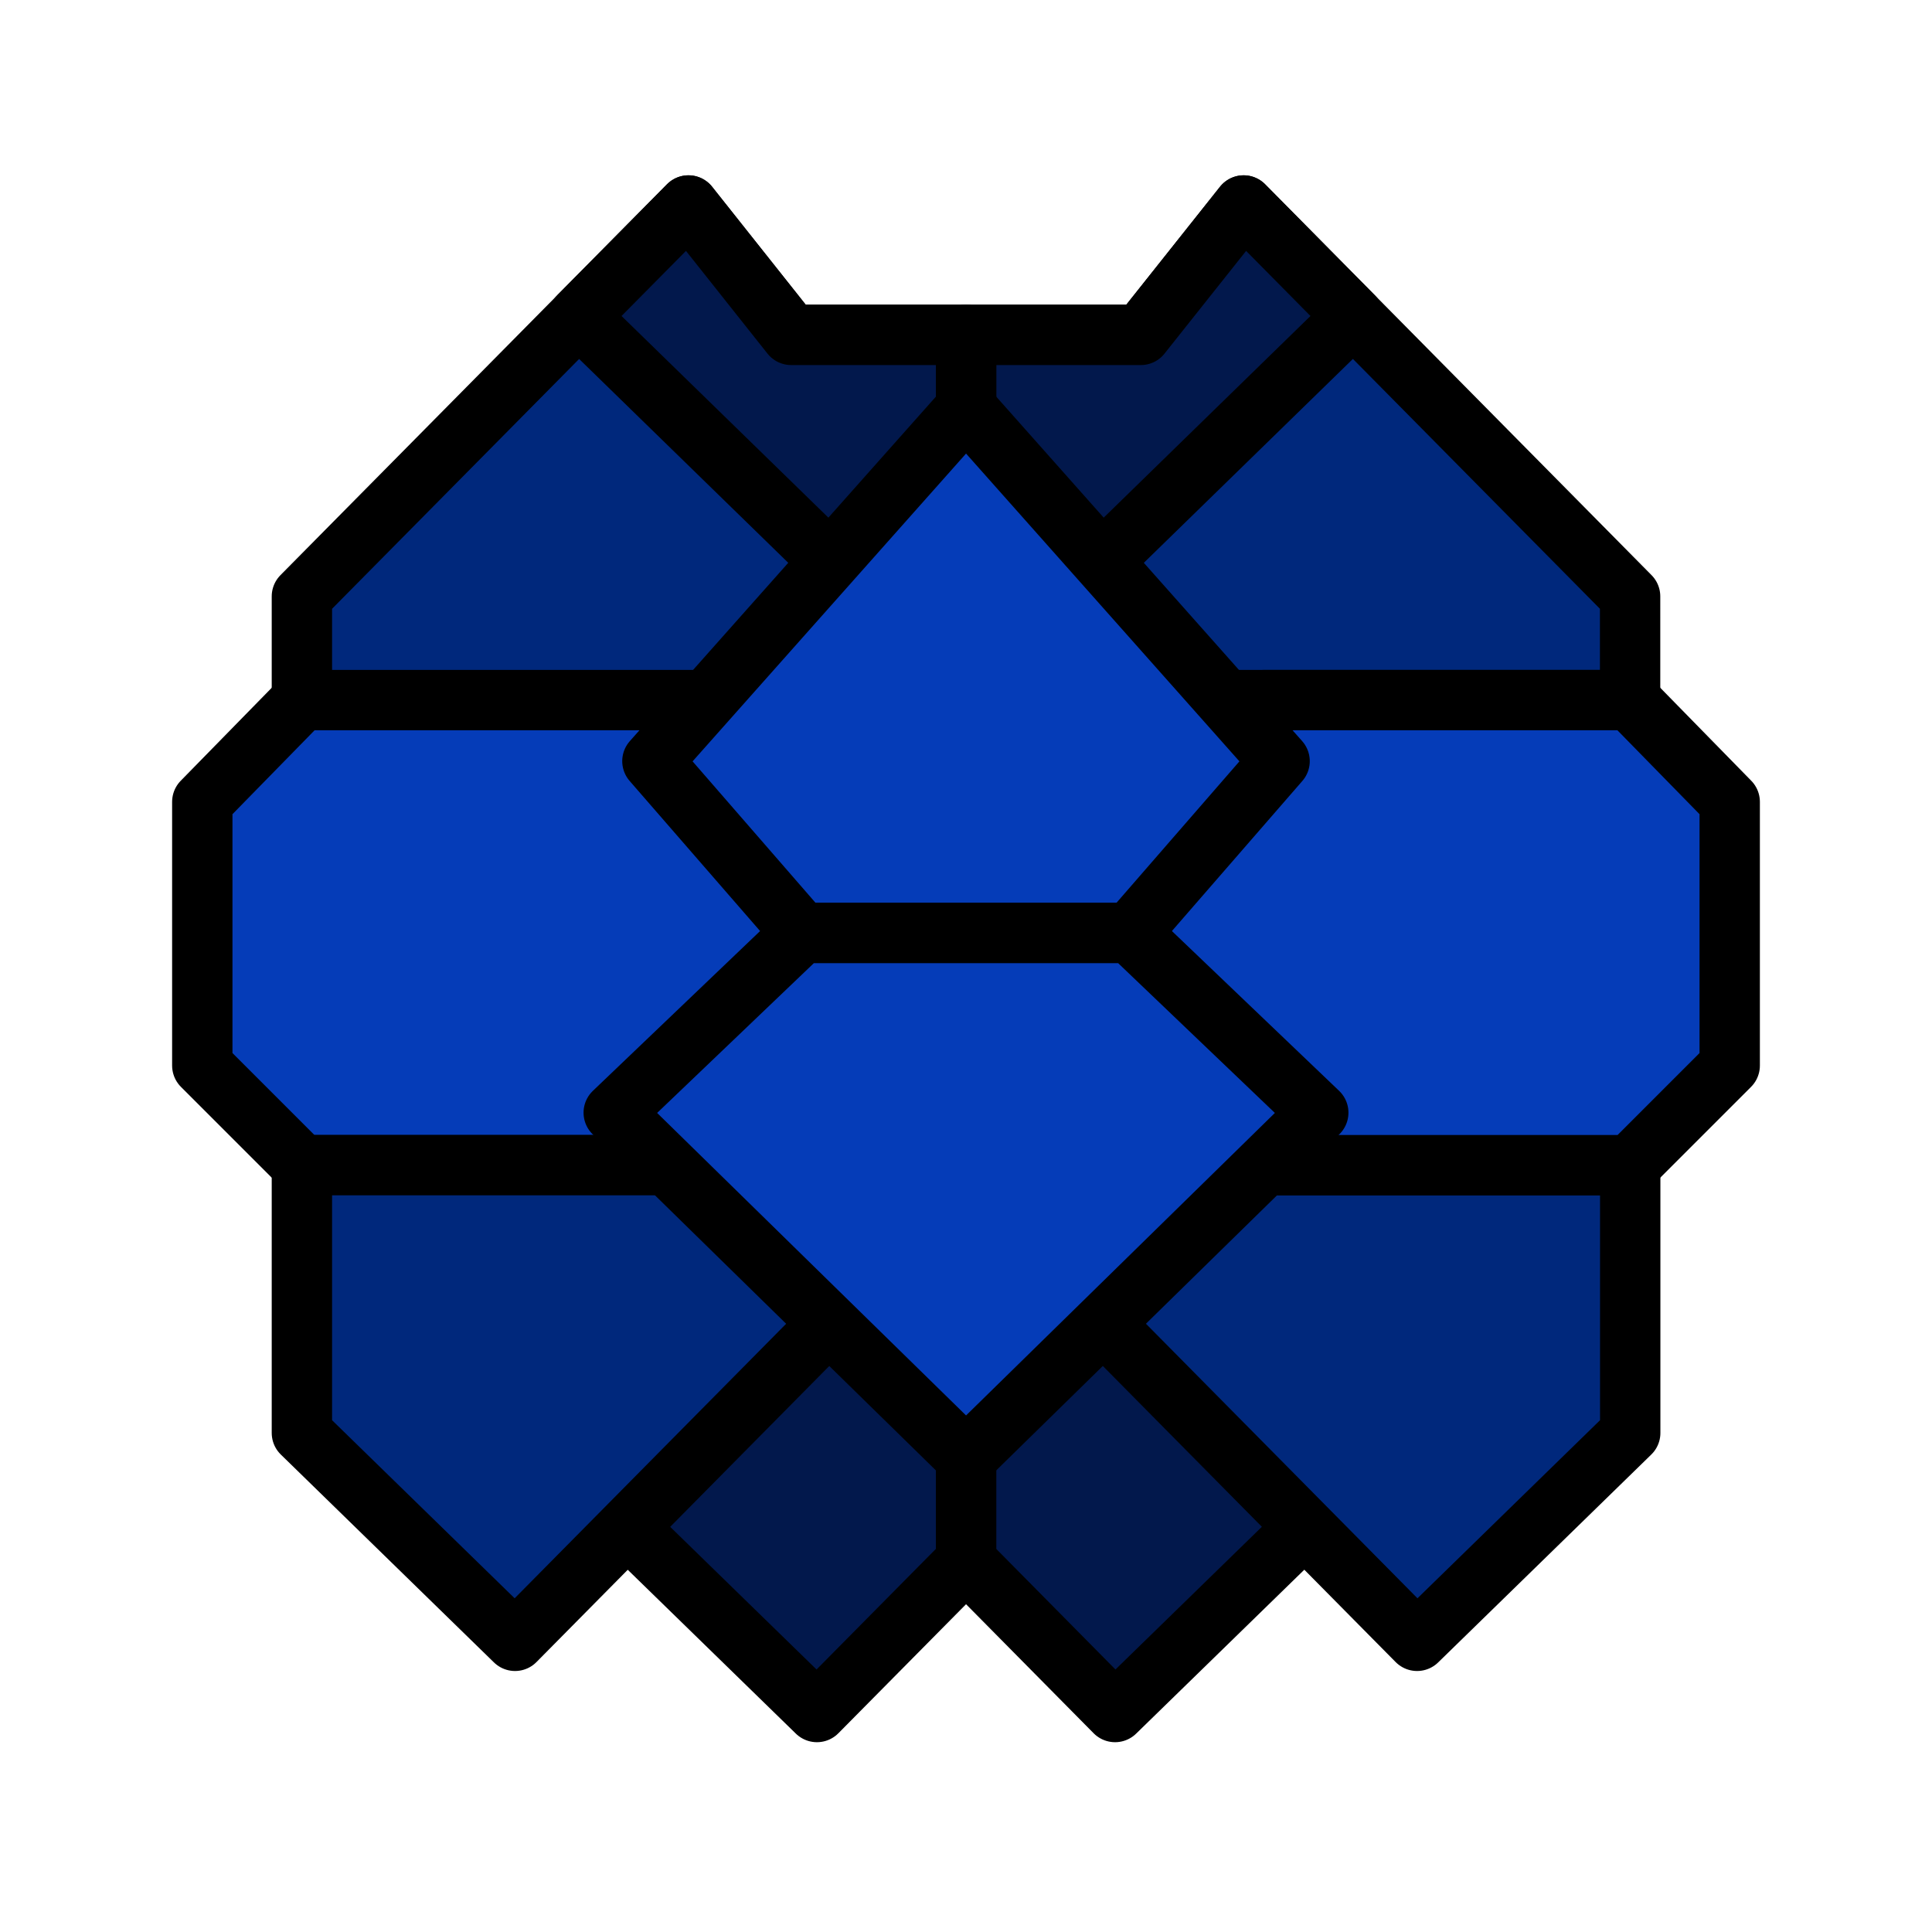 <?xml version="1.0" encoding="UTF-8" standalone="no"?>
<svg
   xmlns:dc="http://purl.org/dc/elements/1.1/"
   xmlns:cc="http://creativecommons.org/ns#"
   xmlns:rdf="http://www.w3.org/1999/02/22-rdf-syntax-ns#"
   xmlns:svg="http://www.w3.org/2000/svg"
   xmlns="http://www.w3.org/2000/svg"
   xmlns:sodipodi="http://sodipodi.sourceforge.net/DTD/sodipodi-0.dtd"
   xmlns:inkscape="http://www.inkscape.org/namespaces/inkscape"
   width="64"
   height="64"
   viewBox="0 0 16.933 16.933"
   version="1.1"
   id="svg8"
   inkscape:version="1.0.1 (3bc2e813f5, 2020-09-07)"
   sodipodi:docname="Horn Icon Yellow.svg">
  <defs
     id="defs2" />
  <sodipodi:namedview
     id="base"
     pagecolor="#ffffff"
     bordercolor="#666666"
     borderopacity="1.0"
     inkscape:pageopacity="0.0"
     inkscape:pageshadow="2"
     inkscape:zoom="1"
     inkscape:cx="141.30083"
     inkscape:cy="67.755023"
     inkscape:document-units="mm"
     inkscape:current-layer="layer2"
     inkscape:document-rotation="0"
     showgrid="false"
     units="px"
     inkscape:window-width="1366"
     inkscape:window-height="705"
     inkscape:window-x="-8"
     inkscape:window-y="-8"
     inkscape:window-maximized="1"
     showguides="false"
     inkscape:guide-bbox="true">
    <sodipodi:guide
       position="8.467,4.09"
       orientation="1,0"
       id="guide849" />
    <sodipodi:guide
       position="11.215,10.262"
       orientation="0,-1"
       id="guide863" />
    <sodipodi:guide
       position="6.547,8.757"
       orientation="0,-1"
       id="guide865" />
    <sodipodi:guide
       position="2.646,4.042"
       orientation="1,0"
       id="guide867" />
    <sodipodi:guide
       position="6.283,6.721"
       orientation="0,-1"
       id="guide869" />
    <sodipodi:guide
       position="1.773,6.985"
       orientation="1,0"
       id="guide928" />
    <sodipodi:guide
       position="6.499,13.998"
       orientation="0,-1"
       id="guide959" />
    <sodipodi:guide
       position="7.129,1.958"
       orientation="0.698,0.716"
       id="guide965" />
    <sodipodi:guide
       position="7.793,2.568"
       orientation="0.711,-0.703"
       id="guide969" />
    <sodipodi:guide
       position="5.718,10.797"
       orientation="1,0"
       id="guide1019" />
    <sodipodi:guide
       position="11.215,10.797"
       orientation="1,0"
       id="guide1021" />
  </sodipodi:namedview>
  <g
     inkscape:groupmode="layer"
     id="layer2"
     inkscape:label="Ebene 2"
     style="display:inline">
    <path
       style="opacity:0.998;fill:#053cb8;fill-opacity:1;stroke:#000000;stroke-width:0.529;stroke-linecap:round;stroke-linejoin:round;stroke-miterlimit:4;stroke-dasharray:none"
       d="M 5.837,10.212 H 2.646 L 1.773,9.339 v -2.311 L 2.646,6.136 H 5.855 L 7.284,8.177 Z"
       id="path930" />
    <path
       style="display:inline;opacity:0.998;fill:#02184c;fill-opacity:1;stroke:#000000;stroke-width:0.529;stroke-linecap:round;stroke-linejoin:round;stroke-miterlimit:4;stroke-dasharray:none"
       d="m 8.467,11.95 v 1.734 l 1.306,1.321 1.855,-1.808 -1.488,-1.901 z"
       id="path993-8" />
    <path
       style="display:inline;opacity:0.998;fill:#00287c;fill-opacity:1;stroke:#000000;stroke-width:0.529;stroke-linecap:round;stroke-linejoin:round;stroke-miterlimit:4;stroke-dasharray:none"
       d="m 14.288,10.212 v 2.347 l -1.868,1.822 -3.138,-3.173 0.922,-0.996 z"
       id="path991-6" />
    <path
       style="opacity:0.998;fill:#02184c;fill-opacity:1;stroke:#000000;stroke-width:0.529;stroke-linecap:round;stroke-linejoin:round;stroke-miterlimit:4;stroke-dasharray:none"
       d="m 8.467,11.95 v 1.734 L 7.16,15.005 5.305,13.197 6.794,11.295 Z"
       id="path993" />
    <path
       style="opacity:0.998;fill:#00287c;fill-opacity:1;stroke:#000000;stroke-width:0.529;stroke-linecap:round;stroke-linejoin:round;stroke-miterlimit:4;stroke-dasharray:none"
       d="m 2.646,10.212 v 2.347 l 1.868,1.822 3.138,-3.173 -0.922,-0.996 z"
       id="path991" />
    <path
       style="display:inline;opacity:0.998;fill:#00287c;fill-opacity:1;stroke:#000000;stroke-width:0.529;stroke-linecap:round;stroke-linejoin:round;stroke-miterlimit:4;stroke-dasharray:none"
       d="m 11.078,6.136 h 3.209 V 5.227 L 10.9,1.801 9.999,2.935 h -1.533 v 3.201 z"
       id="path963-2" />
    <path
       style="display:inline;opacity:0.998;fill:#02184c;fill-opacity:1;stroke:#000000;stroke-width:0.529;stroke-linecap:round;stroke-linejoin:round;stroke-miterlimit:4;stroke-dasharray:none"
       d="m 8.467,2.935 10e-7,0.642 L 9.363,5.209 11.861,2.773 10.9,1.801 9.999,2.935 Z"
       id="path971-1" />
    <path
       style="opacity:0.998;fill:#00287c;fill-opacity:1;stroke:#000000;stroke-width:0.529;stroke-linecap:round;stroke-linejoin:round;stroke-miterlimit:4;stroke-dasharray:none"
       d="M 5.855,6.136 H 2.646 V 5.227 L 6.034,1.801 6.934,2.935 h 1.533 v 3.201 z"
       id="path963" />
    <path
       style="opacity:0.998;fill:#053cb8;fill-opacity:1;stroke:#000000;stroke-width:0.529;stroke-linecap:round;stroke-linejoin:round;stroke-miterlimit:4;stroke-dasharray:none"
       d="M 11.096,10.212 H 14.287 l 0.873,-0.873 v -2.311 L 14.287,6.136 H 11.078 L 9.649,8.177 Z"
       id="path930-3" />
    <path
       style="opacity:0.998;fill:#02184c;fill-opacity:1;stroke:#000000;stroke-width:0.529;stroke-linecap:round;stroke-linejoin:round;stroke-miterlimit:4;stroke-dasharray:none"
       d="m 8.467,2.935 -6e-7,0.642 L 7.571,5.209 5.072,2.773 6.034,1.801 6.934,2.935 Z"
       id="path971" />
    <path
       id="path871-1"
       style="opacity:0.998;fill:#053cb8;fill-opacity:1;stroke:#000000;stroke-width:0.529;stroke-linecap:round;stroke-linejoin:round;stroke-miterlimit:4;stroke-dasharray:none"
       d="M 7.027,8.177 5.718,6.671 8.467,3.577 11.215,6.671 9.906,8.177 h -1.439 z"
       sodipodi:nodetypes="ccccccc" />
    <path
       id="path871"
       style="opacity:0.998;fill:#053cb8;fill-opacity:1;stroke:#000000;stroke-width:0.529;stroke-linecap:round;stroke-linejoin:round;stroke-miterlimit:4;stroke-dasharray:none"
       d="M 7.027,8.177 5.379,9.752 8.467,12.776 11.554,9.752 9.906,8.177 H 8.467 Z" />
  </g>
</svg>

